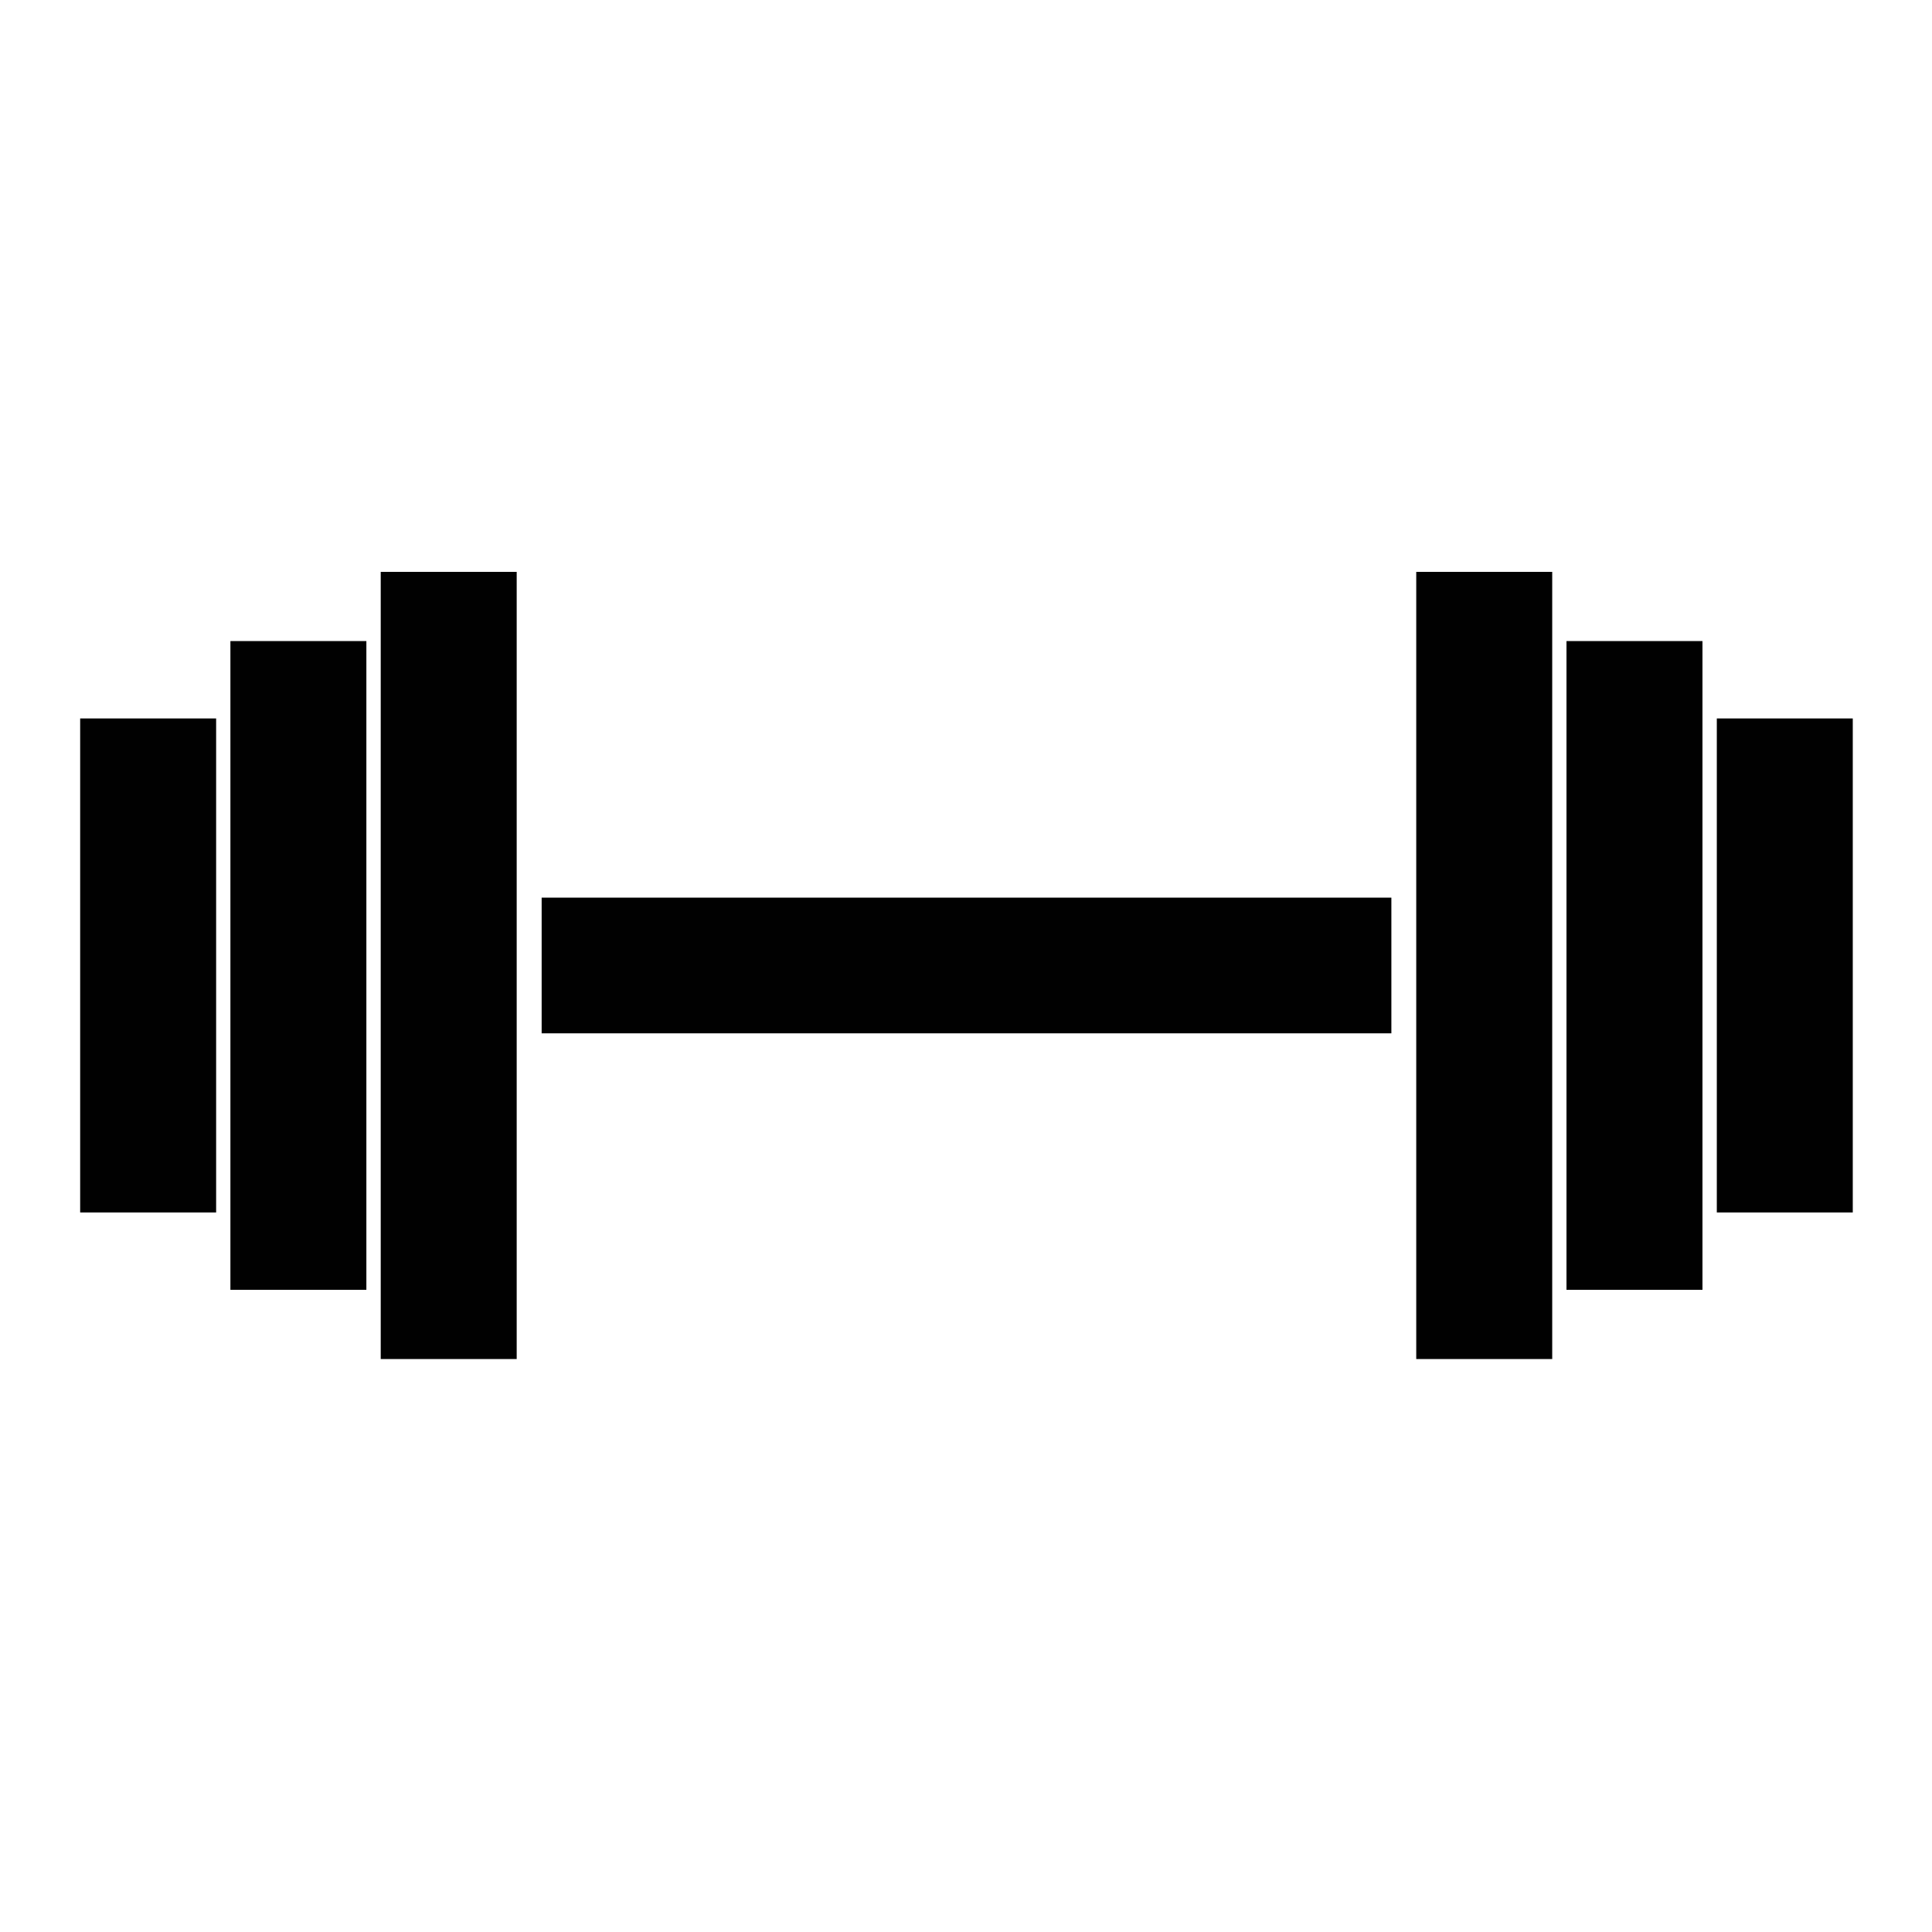 <svg xmlns="http://www.w3.org/2000/svg" xmlns:xlink="http://www.w3.org/1999/xlink" width="800" zoomAndPan="magnify" viewBox="0 0 600 600" height="800" preserveAspectRatio="xMidYMid meet"><defs><clipPath id="996bd36476"><path d="M 118 177.578 L 161 177.578 L 161 422.078 L 118 422.078 Z M 118 177.578 " clip-rule="nonzero"></path></clipPath><clipPath id="0b2199d13c"><path d="M 24.895 223 L 68 223 L 68 377 L 24.895 377 Z M 24.895 223 " clip-rule="nonzero"></path></clipPath><clipPath id="19b3e9546d"><path d="M 439 177.578 L 483 177.578 L 483 422.078 L 439 422.078 Z M 439 177.578 " clip-rule="nonzero"></path></clipPath><clipPath id="32bea27ae7"><path d="M 533 223 L 575.395 223 L 575.395 377 L 533 377 Z M 533 223 " clip-rule="nonzero"></path></clipPath></defs><g clip-path="url(#996bd36476)"><path fill="#010101" d="M 118.238 177.598 L 160.465 177.598 L 160.465 422.062 L 118.238 422.062 Z M 118.238 177.598 " fill-opacity="1" fill-rule="nonzero"></path></g><g clip-path="url(#0b2199d13c)"><path fill="#010101" d="M 24.895 223.117 L 67.121 223.117 L 67.121 376.539 L 24.895 376.539 Z M 24.895 223.117 " fill-opacity="1" fill-rule="nonzero"></path></g><path fill="#010101" d="M 71.555 199.09 L 113.781 199.09 L 113.781 400.566 L 71.555 400.566 Z M 71.555 199.09 " fill-opacity="1" fill-rule="nonzero"></path><g clip-path="url(#19b3e9546d)"><path fill="#010101" d="M 439.828 177.598 L 482.055 177.598 L 482.055 422.062 L 439.828 422.062 Z M 439.828 177.598 " fill-opacity="1" fill-rule="nonzero"></path></g><g clip-path="url(#32bea27ae7)"><path fill="#010101" d="M 533.172 223.117 L 575.395 223.117 L 575.395 376.539 L 533.172 376.539 Z M 533.172 223.117 " fill-opacity="1" fill-rule="nonzero"></path></g><path fill="#010101" d="M 486.488 199.09 L 528.715 199.09 L 528.715 400.566 L 486.488 400.566 Z M 486.488 199.09 " fill-opacity="1" fill-rule="nonzero"></path><path fill="#010101" d="M 168.215 278.77 L 432.102 278.77 L 432.102 320.91 L 168.215 320.91 Z M 168.215 278.77 " fill-opacity="1" fill-rule="nonzero"></path></svg>